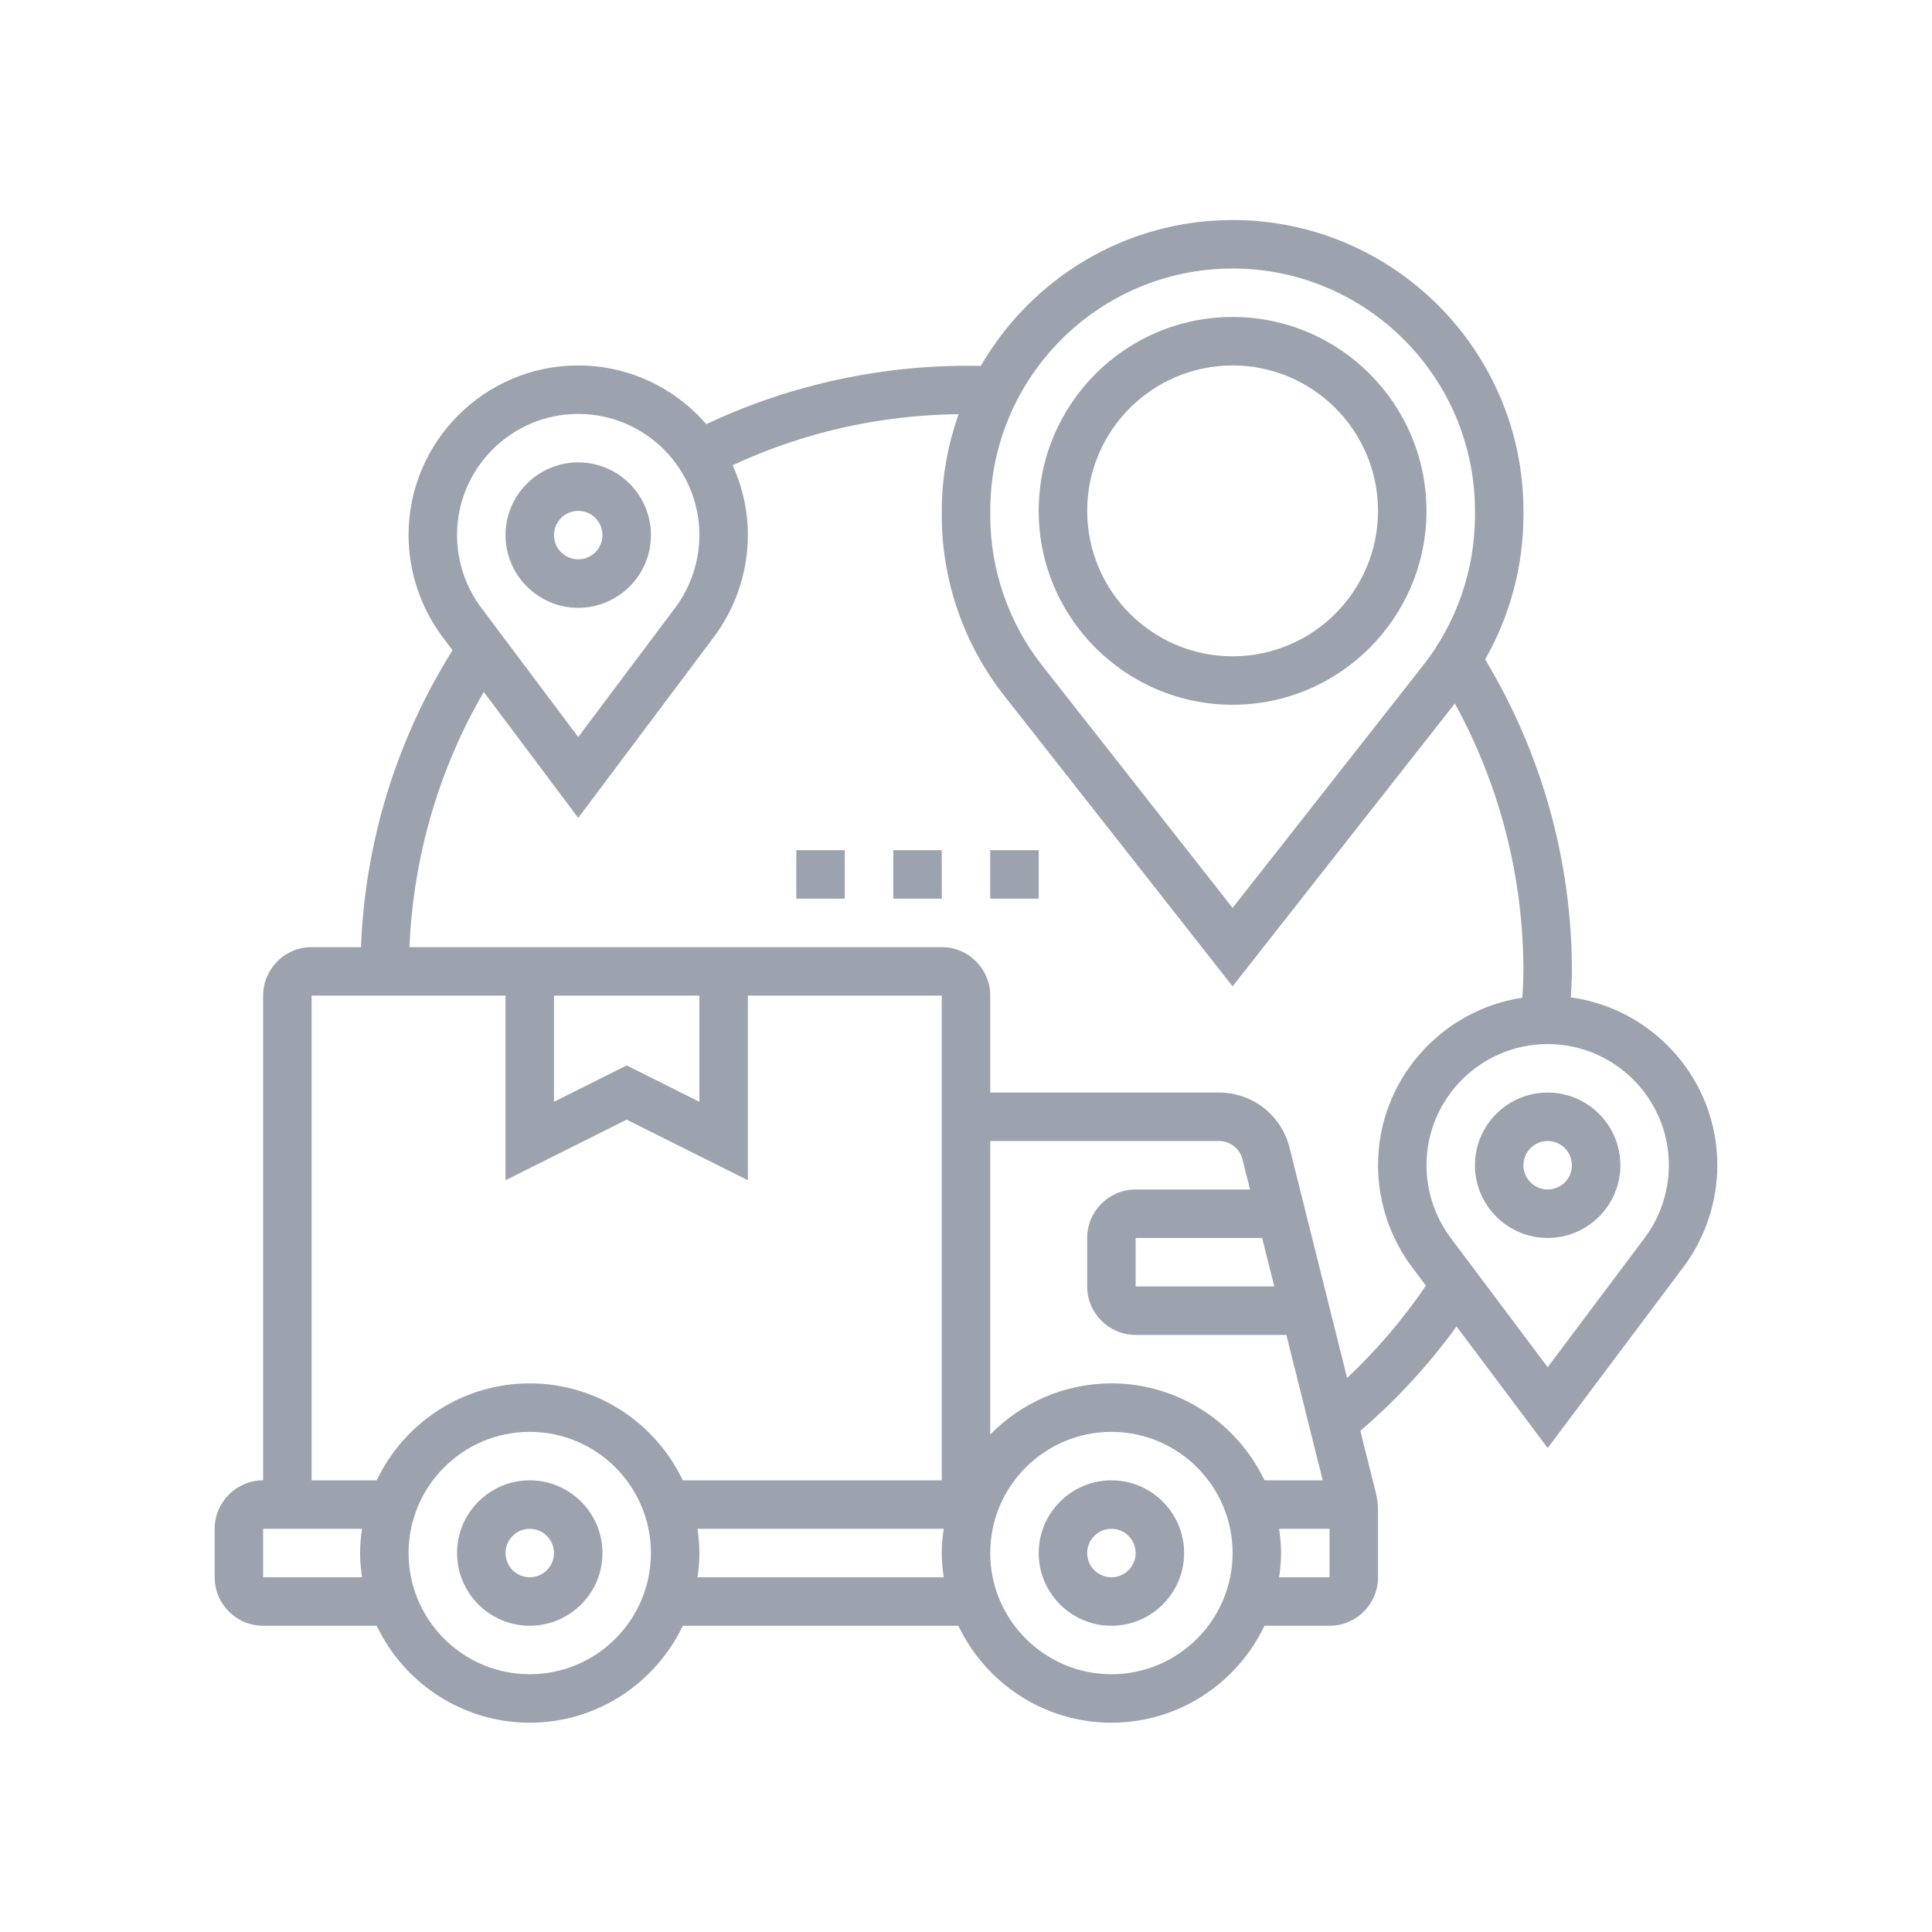 <svg width="180" height="180" viewBox="0 0 180 180" fill="none" xmlns="http://www.w3.org/2000/svg">
<rect width="180" height="180" fill="white"/>
<g clip-path="url(#clip0_8991_23447)">
<path d="M103.548 137.92C99.813 137.92 96.773 140.959 96.773 144.694C96.773 148.429 99.813 151.468 103.548 151.468C107.282 151.468 110.322 148.429 110.322 144.694C110.322 140.959 107.282 137.92 103.548 137.92ZM103.548 146.952C102.303 146.952 101.29 145.941 101.29 144.694C101.29 143.448 102.303 142.436 103.548 142.436C104.792 142.436 105.806 143.448 105.806 144.694C105.806 145.941 104.792 146.952 103.548 146.952Z" fill="#9DA2AF"/>
<path d="M49.356 137.92C45.621 137.92 42.582 140.959 42.582 144.694C42.582 148.429 45.621 151.468 49.356 151.468C53.091 151.468 56.13 148.429 56.13 144.694C56.13 140.959 53.091 137.92 49.356 137.92ZM49.356 146.952C48.112 146.952 47.098 145.941 47.098 144.694C47.098 143.448 48.112 142.436 49.356 142.436C50.6 142.436 51.614 143.448 51.614 144.694C51.614 145.941 50.6 146.952 49.356 146.952Z" fill="#9DA2AF"/>
<path d="M53.872 56.629C57.607 56.629 60.646 53.589 60.646 49.854C60.646 46.119 57.607 43.08 53.872 43.08C50.137 43.08 47.098 46.119 47.098 49.854C47.098 53.589 50.137 56.629 53.872 56.629ZM53.872 47.596C55.116 47.596 56.13 48.608 56.13 49.854C56.13 51.101 55.116 52.112 53.872 52.112C52.628 52.112 51.614 51.101 51.614 49.854C51.614 48.608 52.628 47.596 53.872 47.596Z" fill="#9DA2AF"/>
<path d="M144.192 101.79C140.457 101.79 137.418 104.829 137.418 108.564C137.418 112.299 140.457 115.338 144.192 115.338C147.927 115.338 150.966 112.299 150.966 108.564C150.966 104.829 147.927 101.79 144.192 101.79ZM144.192 110.822C142.948 110.822 141.934 109.811 141.934 108.564C141.934 107.318 142.948 106.306 144.192 106.306C145.436 106.306 146.45 107.318 146.45 108.564C146.45 109.811 145.436 110.822 144.192 110.822Z" fill="#9DA2AF"/>
<path d="M146.352 92.923C146.386 92.115 146.452 91.306 146.452 90.5C146.452 80.208 143.643 70.202 138.368 61.439C140.678 57.374 141.935 52.738 141.935 48.039V47.597C141.935 32.655 129.78 20.5 114.839 20.5C104.817 20.5 96.067 25.983 91.38 34.093C82.625 33.893 73.737 35.76 65.803 39.52C62.901 36.175 58.633 34.048 53.871 34.048C45.155 34.048 38.065 41.141 38.065 49.855C38.065 53.255 39.189 56.622 41.226 59.336L42.161 60.583C36.942 68.913 34.02 78.394 33.632 88.242H29.032C26.542 88.242 24.516 90.267 24.516 92.758V137.919C22.026 137.919 20 139.945 20 142.435V146.952C20 149.442 22.026 151.468 24.516 151.468H35.095C37.638 156.799 43.066 160.5 49.355 160.5C55.644 160.5 61.072 156.799 63.614 151.468H89.289C91.831 156.799 97.26 160.5 103.548 160.5C109.837 160.5 115.265 156.799 117.808 151.468H123.871C126.362 151.468 128.387 149.442 128.387 146.952V140.733C128.387 140.182 128.319 139.631 128.186 139.089L126.741 133.308C130.105 130.42 133.106 127.164 135.701 123.583L144.194 134.909L156.839 118.048C158.878 115.332 160 111.963 160 108.565C160 100.585 154.048 93.982 146.352 92.923ZM114.839 25.016C127.29 25.016 137.419 35.146 137.419 47.597V48.037C137.419 53.073 135.705 58.029 132.594 61.987L114.839 84.588L97.084 61.987C93.972 58.029 92.258 53.075 92.258 48.037V47.597C92.258 35.146 102.388 25.016 114.839 25.016ZM53.871 38.565C60.096 38.565 65.161 43.629 65.161 49.855C65.161 52.282 64.36 54.689 62.903 56.627L53.871 68.671L44.839 56.627C43.382 54.689 42.581 52.282 42.581 49.855C42.581 43.629 47.645 38.565 53.871 38.565ZM29.032 92.758H47.097V109.96L58.387 104.315L69.677 109.96V92.758H87.742V137.919H63.614C61.072 132.588 55.644 128.887 49.355 128.887C43.066 128.887 37.638 132.588 35.095 137.919H29.032V92.758ZM51.613 92.758H65.161V102.653L58.387 99.266L51.613 102.653V92.758ZM92.258 106.306H113.57C114.606 106.306 115.509 107.011 115.76 108.016L116.462 110.823H105.806C103.316 110.823 101.29 112.848 101.29 115.339V119.855C101.29 122.345 103.316 124.371 105.806 124.371H119.849L123.236 137.919H117.808C115.265 132.588 109.837 128.887 103.548 128.887C99.127 128.887 95.13 130.716 92.258 133.654V106.306ZM118.72 119.855H105.806V115.339H117.591L118.72 119.855ZM24.516 146.952V142.435H33.729C33.623 143.176 33.548 143.926 33.548 144.694C33.548 145.461 33.623 146.211 33.729 146.952H24.516ZM49.355 155.984C43.129 155.984 38.065 150.919 38.065 144.694C38.065 138.468 43.129 133.403 49.355 133.403C55.58 133.403 60.645 138.468 60.645 144.694C60.645 150.919 55.58 155.984 49.355 155.984ZM64.981 146.952C65.087 146.211 65.161 145.461 65.161 144.694C65.161 143.926 65.087 143.176 64.981 142.435H87.923C87.817 143.176 87.742 143.926 87.742 144.694C87.742 145.461 87.817 146.211 87.923 146.952H64.981ZM103.548 155.984C97.323 155.984 92.258 150.919 92.258 144.694C92.258 138.468 97.323 133.403 103.548 133.403C109.774 133.403 114.839 138.468 114.839 144.694C114.839 150.919 109.774 155.984 103.548 155.984ZM119.174 146.952C119.28 146.211 119.355 145.461 119.355 144.694C119.355 143.926 119.28 143.176 119.174 142.435H123.871V146.952H119.174ZM125.508 128.379L120.143 106.921C119.386 103.902 116.684 101.79 113.57 101.79H92.258V92.758C92.258 90.267 90.233 88.242 87.742 88.242H38.146C38.507 79.828 40.864 71.708 45.071 64.467L53.871 76.2L66.516 59.339C68.555 56.622 69.677 53.253 69.677 49.855C69.677 47.531 69.16 45.33 68.255 43.34C74.871 40.276 81.939 38.677 89.314 38.585C88.316 41.41 87.742 44.433 87.742 47.597V48.037C87.742 54.082 89.799 60.03 93.532 64.778L114.839 91.895L135.545 65.542C139.729 73.165 141.935 81.723 141.935 90.5C141.935 91.315 141.872 92.135 141.836 92.954C134.238 94.099 128.387 100.652 128.387 108.565C128.387 111.965 129.512 115.332 131.548 118.046L132.851 119.785C130.713 122.908 128.267 125.794 125.508 128.379ZM153.226 115.336L144.194 127.381L135.161 115.336C133.705 113.399 132.903 110.992 132.903 108.565C132.903 102.339 137.968 97.274 144.194 97.274C150.419 97.274 155.484 102.339 155.484 108.565C155.484 110.992 154.682 113.399 153.226 115.336Z" fill="#9DA2AF"/>
<path d="M114.838 65.661C124.798 65.661 132.902 57.557 132.902 47.597C132.902 37.636 124.798 29.532 114.838 29.532C104.878 29.532 96.773 37.636 96.773 47.597C96.773 57.557 104.878 65.661 114.838 65.661ZM114.838 34.048C122.31 34.048 128.386 40.125 128.386 47.597C128.386 55.069 122.31 61.145 114.838 61.145C107.366 61.145 101.29 55.069 101.29 47.597C101.29 40.125 107.366 34.048 114.838 34.048Z" fill="#9DA2AF"/>
<path d="M74.191 79.21H78.707V83.726H74.191V79.21Z" fill="#9DA2AF"/>
<path d="M83.227 79.21H87.743V83.726H83.227V79.21Z" fill="#9DA2AF"/>
<path d="M92.258 79.21H96.774V83.726H92.258V79.21Z" fill="#9DA2AF"/>
</g>
<defs>
<clipPath id="clip0_8991_23447">
<rect width="140" height="140" fill="white" transform="translate(20 20.5)"/>
</clipPath>
</defs>
</svg>
